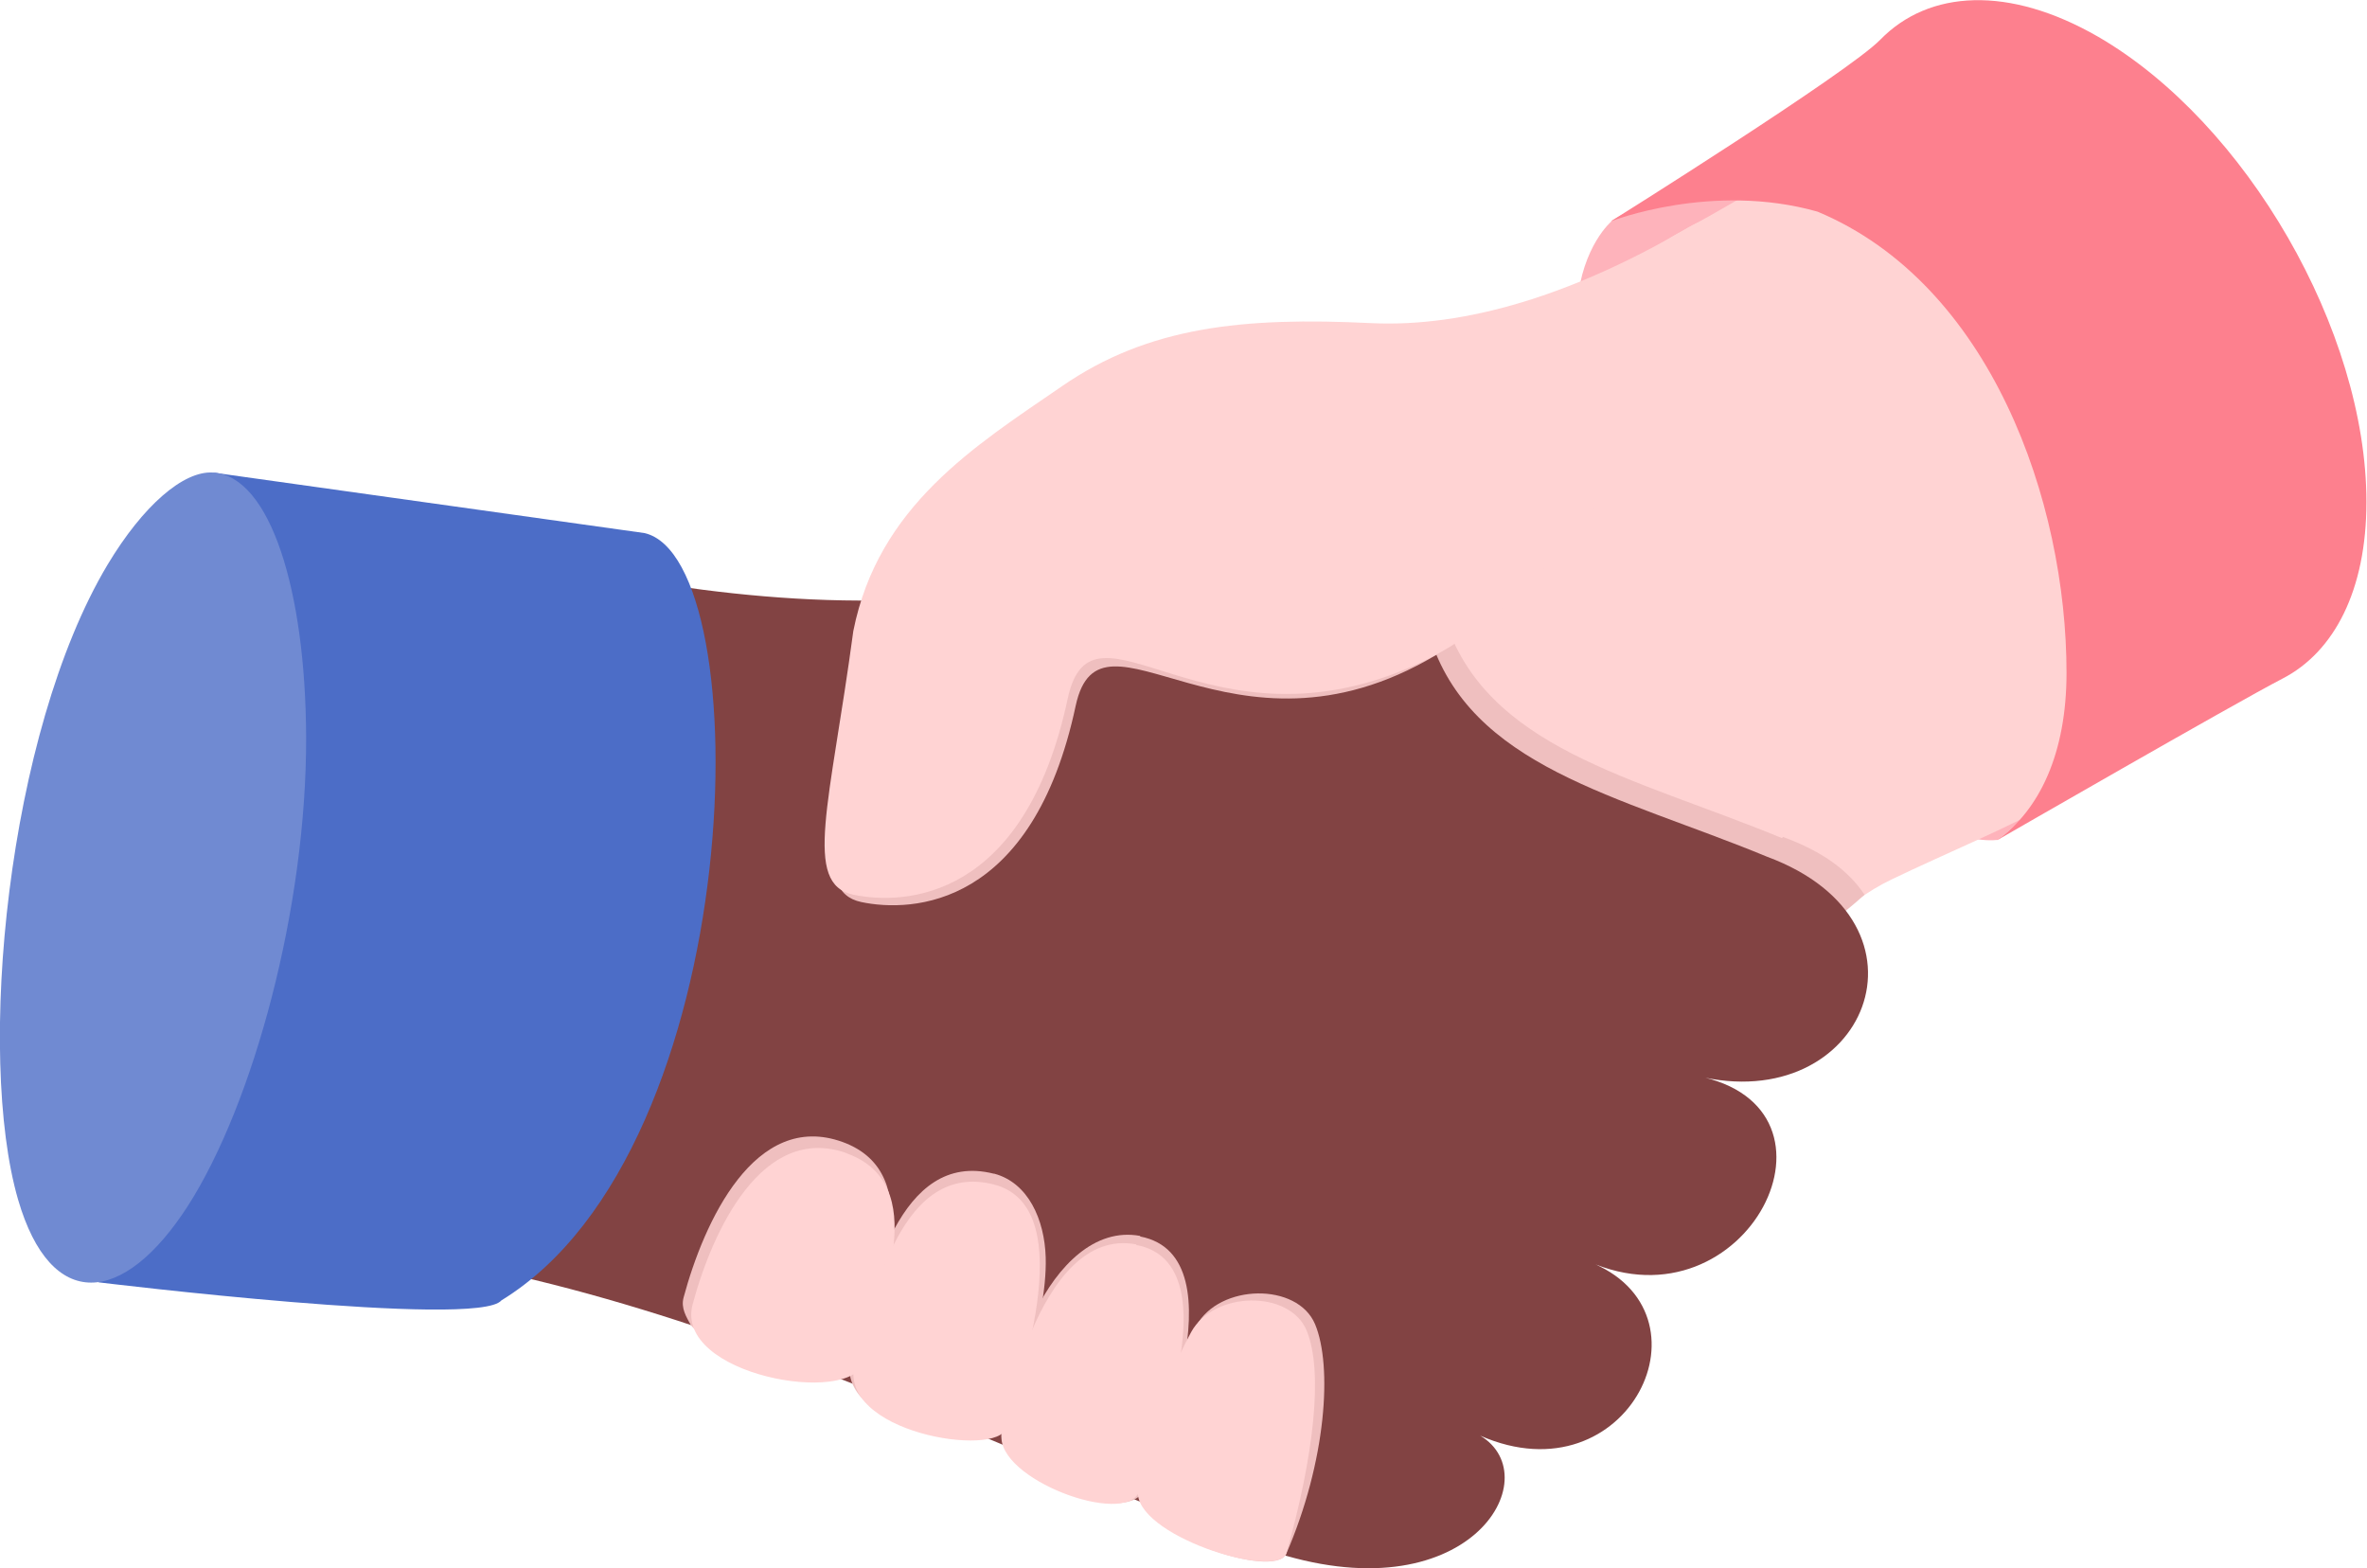 <?xml version="1.0" encoding="UTF-8"?>
<svg xmlns="http://www.w3.org/2000/svg" id="Layer_2" viewBox="0 0 41.83 27.71">
  <defs>
    <style>.cls-1{fill:#4c6dc7;}.cls-1,.cls-2,.cls-3,.cls-4,.cls-5,.cls-6,.cls-7,.cls-8{stroke-width:0px;}.cls-2{fill:#708ad2;}.cls-3{fill:#feb3bb;}.cls-4{fill:#824343;}.cls-5{fill:#efbfbf;}.cls-6{fill:#eeb791;}.cls-7{fill:#fd808e;}.cls-8{fill:#ffd3d3;}</style>
  </defs>
  <g id="Layer_1-2">
    <path class="cls-3" d="M28.48,3.91s-2.07,1.72,1.34,6.53c3.41,4.81,5.49,4.4,5.49,4.4,0,0,4.02-2.97,1.05-7.99s-6.62-3.71-7.88-2.95Z"></path>
    <path class="cls-8" d="M34.51,1.36c-.87.15-2.59,1.55-4.69,2.67-.64.34-.79.55-1.63.84-3.42,3.94-6.33,11.55-5.08,20.89,1.35,1.67,2.43-.26,4.78-3.94,1.14-1.77,1.4-3.65,3.46-4.78.68-.37,1.2-1.08,2.08-1.5,1.97-.95,4.41-1.78,5.11-3.43,1.95-4.63-.56-11.36-4.02-10.75Z"></path>
    <path class="cls-5" d="M31.49,14.81c-2.64-1.09-5.25-1.58-5.97-3.91-.12-.4-.22-.76-.32-1.08-.22.49-.43.99-.6,1.5-.6,1.74-.35,3.54-.02,5.31.03,0,.05,0,.08,0,.66.05,1.31.08,1.97.1,1.15.03,2.29.07,3.44.08,1.07.01,1.67.1,2.88-1-.28-.42-.73-.76-1.44-1.02Z"></path>
    <path class="cls-4" d="M31.23,15.14c-2.64-1.09-5.25-1.58-5.97-3.91-.72-2.33-.71-3.54-3.94-2.38-4.19,3.6-13.58.57-13.58.57,0,0-6.69,7.64-4,12.55,6.7-.28,13.92,3.81,18.66,5.42,3.54,1.2,4.99-1.28,3.76-2.02,2.62,1.15,4.23-2.19,1.91-3.08,2.8,1.25,4.8-2.73,1.91-3.28,2.99.74,4.4-2.7,1.25-3.87Z"></path>
    <path class="cls-5" d="M25.1,10.79c-.11-.47-.29-.91-.53-1.32-.47-.81-1.01-1.59-1.63-2.3-.3-.34-.62-.68-.96-.99-.1-.09-.2-.18-.31-.26-1.02.14-1.91.46-2.77,1.04-1.53,1.05-3.24,2.11-3.68,4.32-.41,3.06-.9,4.47,0,4.66.9.19,3.03.1,3.79-3.47.44-2.03,2.74,1.26,6.36-.89.08-.04-.07-.12-.14-.26-.07-.17-.11-.36-.16-.54Z"></path>
    <path class="cls-8" d="M29.82,4.03c-2.02,1.18-3.92,1.76-5.59,1.68-2.26-.11-3.94.06-5.47,1.12-1.53,1.05-3.24,2.11-3.68,4.32-.41,3.06-.9,4.47,0,4.66.9.19,3.03.1,3.79-3.47.44-2.03,2.47,1.11,6.21-.62,3.73-1.72,6.59-8.83,4.74-7.69Z"></path>
    <path class="cls-5" d="M14.89,20.18c-1.55-.56-2.45,1.41-2.81,2.75-.05.19.05.34.13.49.67.73,2.79,1.24,2.98.56.32-1.16,1.24-3.24-.3-3.8Z"></path>
    <path class="cls-5" d="M17.56,20.74c-1.67-.42-2.17,1.95-2.52,3.23-.36,1.28,2.61,1.75,2.75,1.19.09-.35.72-1.77.69-2.94-.02-.67-.31-1.32-.91-1.48Z"></path>
    <path class="cls-5" d="M20.15,21.84c-.81-.15-1.46.54-1.85,1.33-.48.98-.6,2.13-.6,2.13-.09.81,2.24,1.68,2.5,1.04.15-.35,1.78-4.14-.05-4.49Z"></path>
    <path class="cls-5" d="M21.15,23.43c-.41.75-.88,2.07-.97,2.88-.09.81,2.34,1.61,2.55,1.15.71-1.64.82-3.32.51-4.06-.31-.74-1.69-.72-2.1.03Z"></path>
    <path class="cls-8" d="M14.97,20.38c-1.5-.54-2.38,1.37-2.73,2.67-.33,1.25,2.8,1.8,3.02,1.02.31-1.13,1.21-3.15-.3-3.69Z"></path>
    <path class="cls-8" d="M17.56,20.93c-1.62-.41-2.11,1.89-2.45,3.14-.35,1.25,2.54,1.7,2.67,1.16.13-.54,1.4-3.89-.22-4.3Z"></path>
    <path class="cls-8" d="M20.08,21.99c-1.78-.34-2.38,3.36-2.38,3.36-.09.79,2.18,1.63,2.43,1.01.14-.34,1.73-4.03-.05-4.36Z"></path>
    <path class="cls-8" d="M21.05,23.54c-.4.73-.86,2.02-.94,2.8-.08.78,2.41,1.57,2.62,1.12.49-1.73.66-3.23.36-3.95-.3-.72-1.64-.7-2.04.03Z"></path>
    <path class="cls-6" d="M7.74,9.43c-.51-.08-1.29.41-2.03,1.29-2.14,2.5-3.41,7.51-3.02,9.84.31,1.82,1.58,1.84,2.93.35,1.37-1.51,2.75-4.52,3.13-7.19.32-2.29-.01-4.15-1-4.29Z"></path>
    <path class="cls-1" d="M11.39,9.42l-7.63-1.07c3.62,1.36-2.02,14.31-2.02,14.31,0,0,6.71.82,7.12.32,4.39-2.69,4.57-13.09,2.53-13.56Z"></path>
    <path class="cls-2" d="M3.76,8.35c-.52-.03-1.23.58-1.86,1.63C.12,12.96-.42,18.65.32,21.2c.58,1.99,1.86,1.88,3,.11,1.16-1.81,2.1-5.28,2.09-8.29-.01-2.58-.63-4.6-1.64-4.67Z"></path>
    <path class="cls-7" d="M37.08.65c-1.58-.91-2.99-.83-3.85.05-.56.58-4.76,3.21-4.76,3.21,0,0,1.78-.7,3.65-.17,3.06,1.28,4.4,5.12,4.4,8.15,0,1.41-.47,2.42-1.23,2.96h0s4.2-2.42,5.05-2.86c.91-.47,1.48-1.56,1.48-3.12,0-3.02-2.12-6.7-4.74-8.22Z"></path>
  </g>
</svg>

